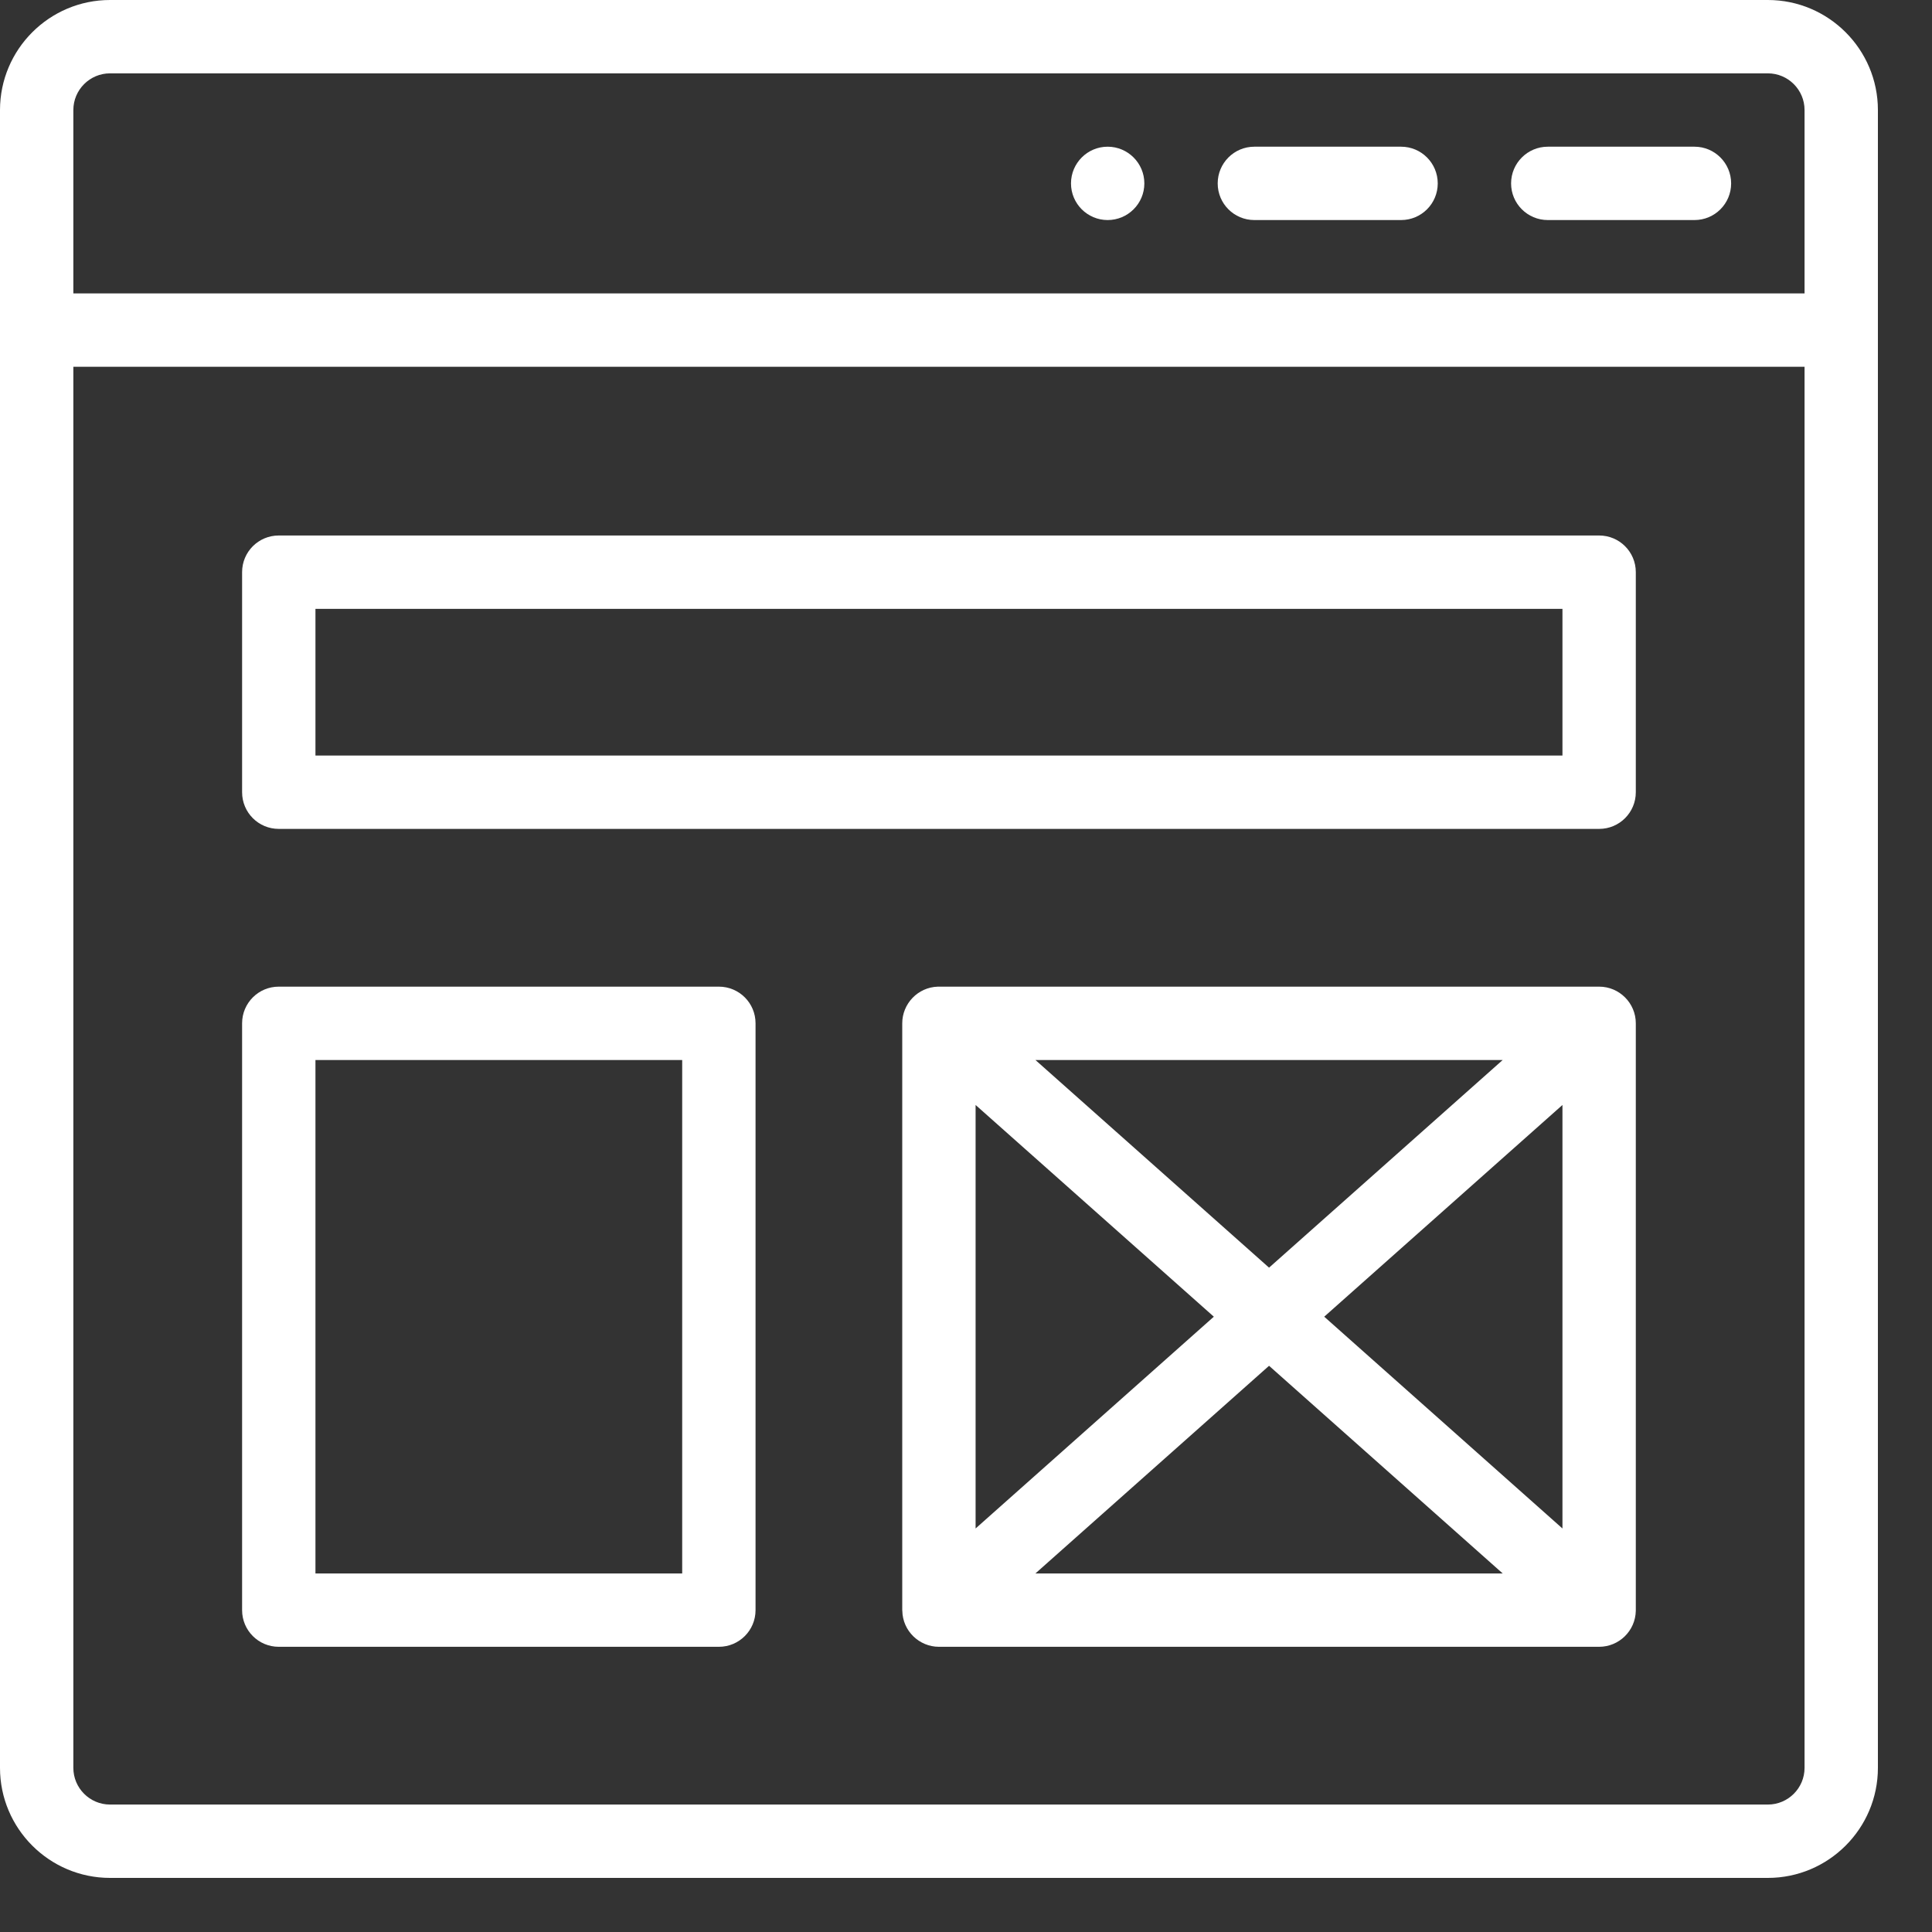 <?xml version="1.0" encoding="utf-8"?>
<svg xmlns="http://www.w3.org/2000/svg" fill="none" height="100%" overflow="visible" preserveAspectRatio="none" style="display: block;" viewBox="0 0 29 29" width="100%">
<rect x="0" y="0" width="29" height="29" fill="#333333" stroke="none"/>
<g clip-path="url(#clip0_0_5869)" id="Wireframe">
<path d="M16.626 2.202C16.323 2.202 16.076 2.449 16.076 2.753C16.076 3.057 16.323 3.303 16.626 3.303C16.93 3.303 17.177 3.057 17.177 2.753C17.177 2.449 16.93 2.202 16.626 2.202Z" fill="white" id="Vector"/>
<path d="M21.031 2.202H18.828C18.524 2.202 18.278 2.449 18.278 2.753C18.278 3.057 18.524 3.303 18.828 3.303H21.031C21.335 3.303 21.581 3.057 21.581 2.753C21.581 2.449 21.335 2.202 21.031 2.202Z" fill="white" id="Vector_2"/>
<path d="M25.435 2.202H23.233C22.929 2.202 22.682 2.449 22.682 2.753C22.682 3.057 22.929 3.303 23.233 3.303H25.435C25.739 3.303 25.985 3.057 25.985 2.753C25.985 2.449 25.739 2.202 25.435 2.202Z" fill="white" id="Vector_3"/>
<path d="M26.536 0H1.652C0.741 0 0 0.741 0 1.652V26.536C0 27.447 0.741 28.188 1.652 28.188H26.536C27.447 28.188 28.188 27.447 28.188 26.536V1.652C28.188 0.741 27.447 0 26.536 0ZM27.087 26.536C27.087 26.84 26.84 27.087 26.536 27.087H1.652C1.348 27.087 1.101 26.84 1.101 26.536V5.505H27.087V26.536ZM27.087 4.404H1.101V1.652C1.101 1.348 1.348 1.101 1.652 1.101H26.536C26.84 1.101 27.087 1.348 27.087 1.652V4.404Z" fill="white" id="Vector_4"/>
<path d="M4.184 12.442H24.004C24.308 12.442 24.554 12.196 24.554 11.892V8.588C24.554 8.284 24.308 8.038 24.004 8.038H4.184C3.88 8.038 3.634 8.284 3.634 8.588V11.892C3.634 12.196 3.88 12.442 4.184 12.442ZM4.735 9.139H23.453V11.341H4.735V9.139Z" fill="white" id="Vector_5"/>
<path d="M4.184 24.719H10.791C11.095 24.719 11.341 24.473 11.341 24.169V15.36C11.341 15.056 11.095 14.81 10.791 14.81H4.184C3.88 14.81 3.634 15.056 3.634 15.36V24.169C3.634 24.473 3.88 24.719 4.184 24.719ZM4.735 15.911H10.24V23.618H4.735V15.911Z" fill="white" id="Vector_6"/>
<path d="M24.004 14.81H14.094C14.088 14.81 14.083 14.81 14.078 14.81C13.776 14.819 13.543 15.068 13.543 15.36V24.169C13.543 24.172 13.544 24.175 13.544 24.178C13.549 24.482 13.799 24.719 14.094 24.719H24.004C24.3 24.719 24.548 24.482 24.554 24.178C24.554 24.175 24.554 24.172 24.554 24.169V15.36C24.554 15.059 24.309 14.81 24.004 14.81ZM22.556 15.911L19.049 19.028L15.542 15.911H22.556ZM14.644 16.586L18.22 19.764L14.644 22.943V16.586ZM15.542 23.618L19.049 20.501L22.556 23.618H15.542ZM23.453 22.943L19.877 19.764L23.453 16.586V22.943Z" fill="white" id="Vector_7"/>
</g>
<defs>
<clipPath id="clip0_0_5869">
<rect fill="white" height="28.188" width="28.188"/>
</clipPath>
</defs>
</svg>